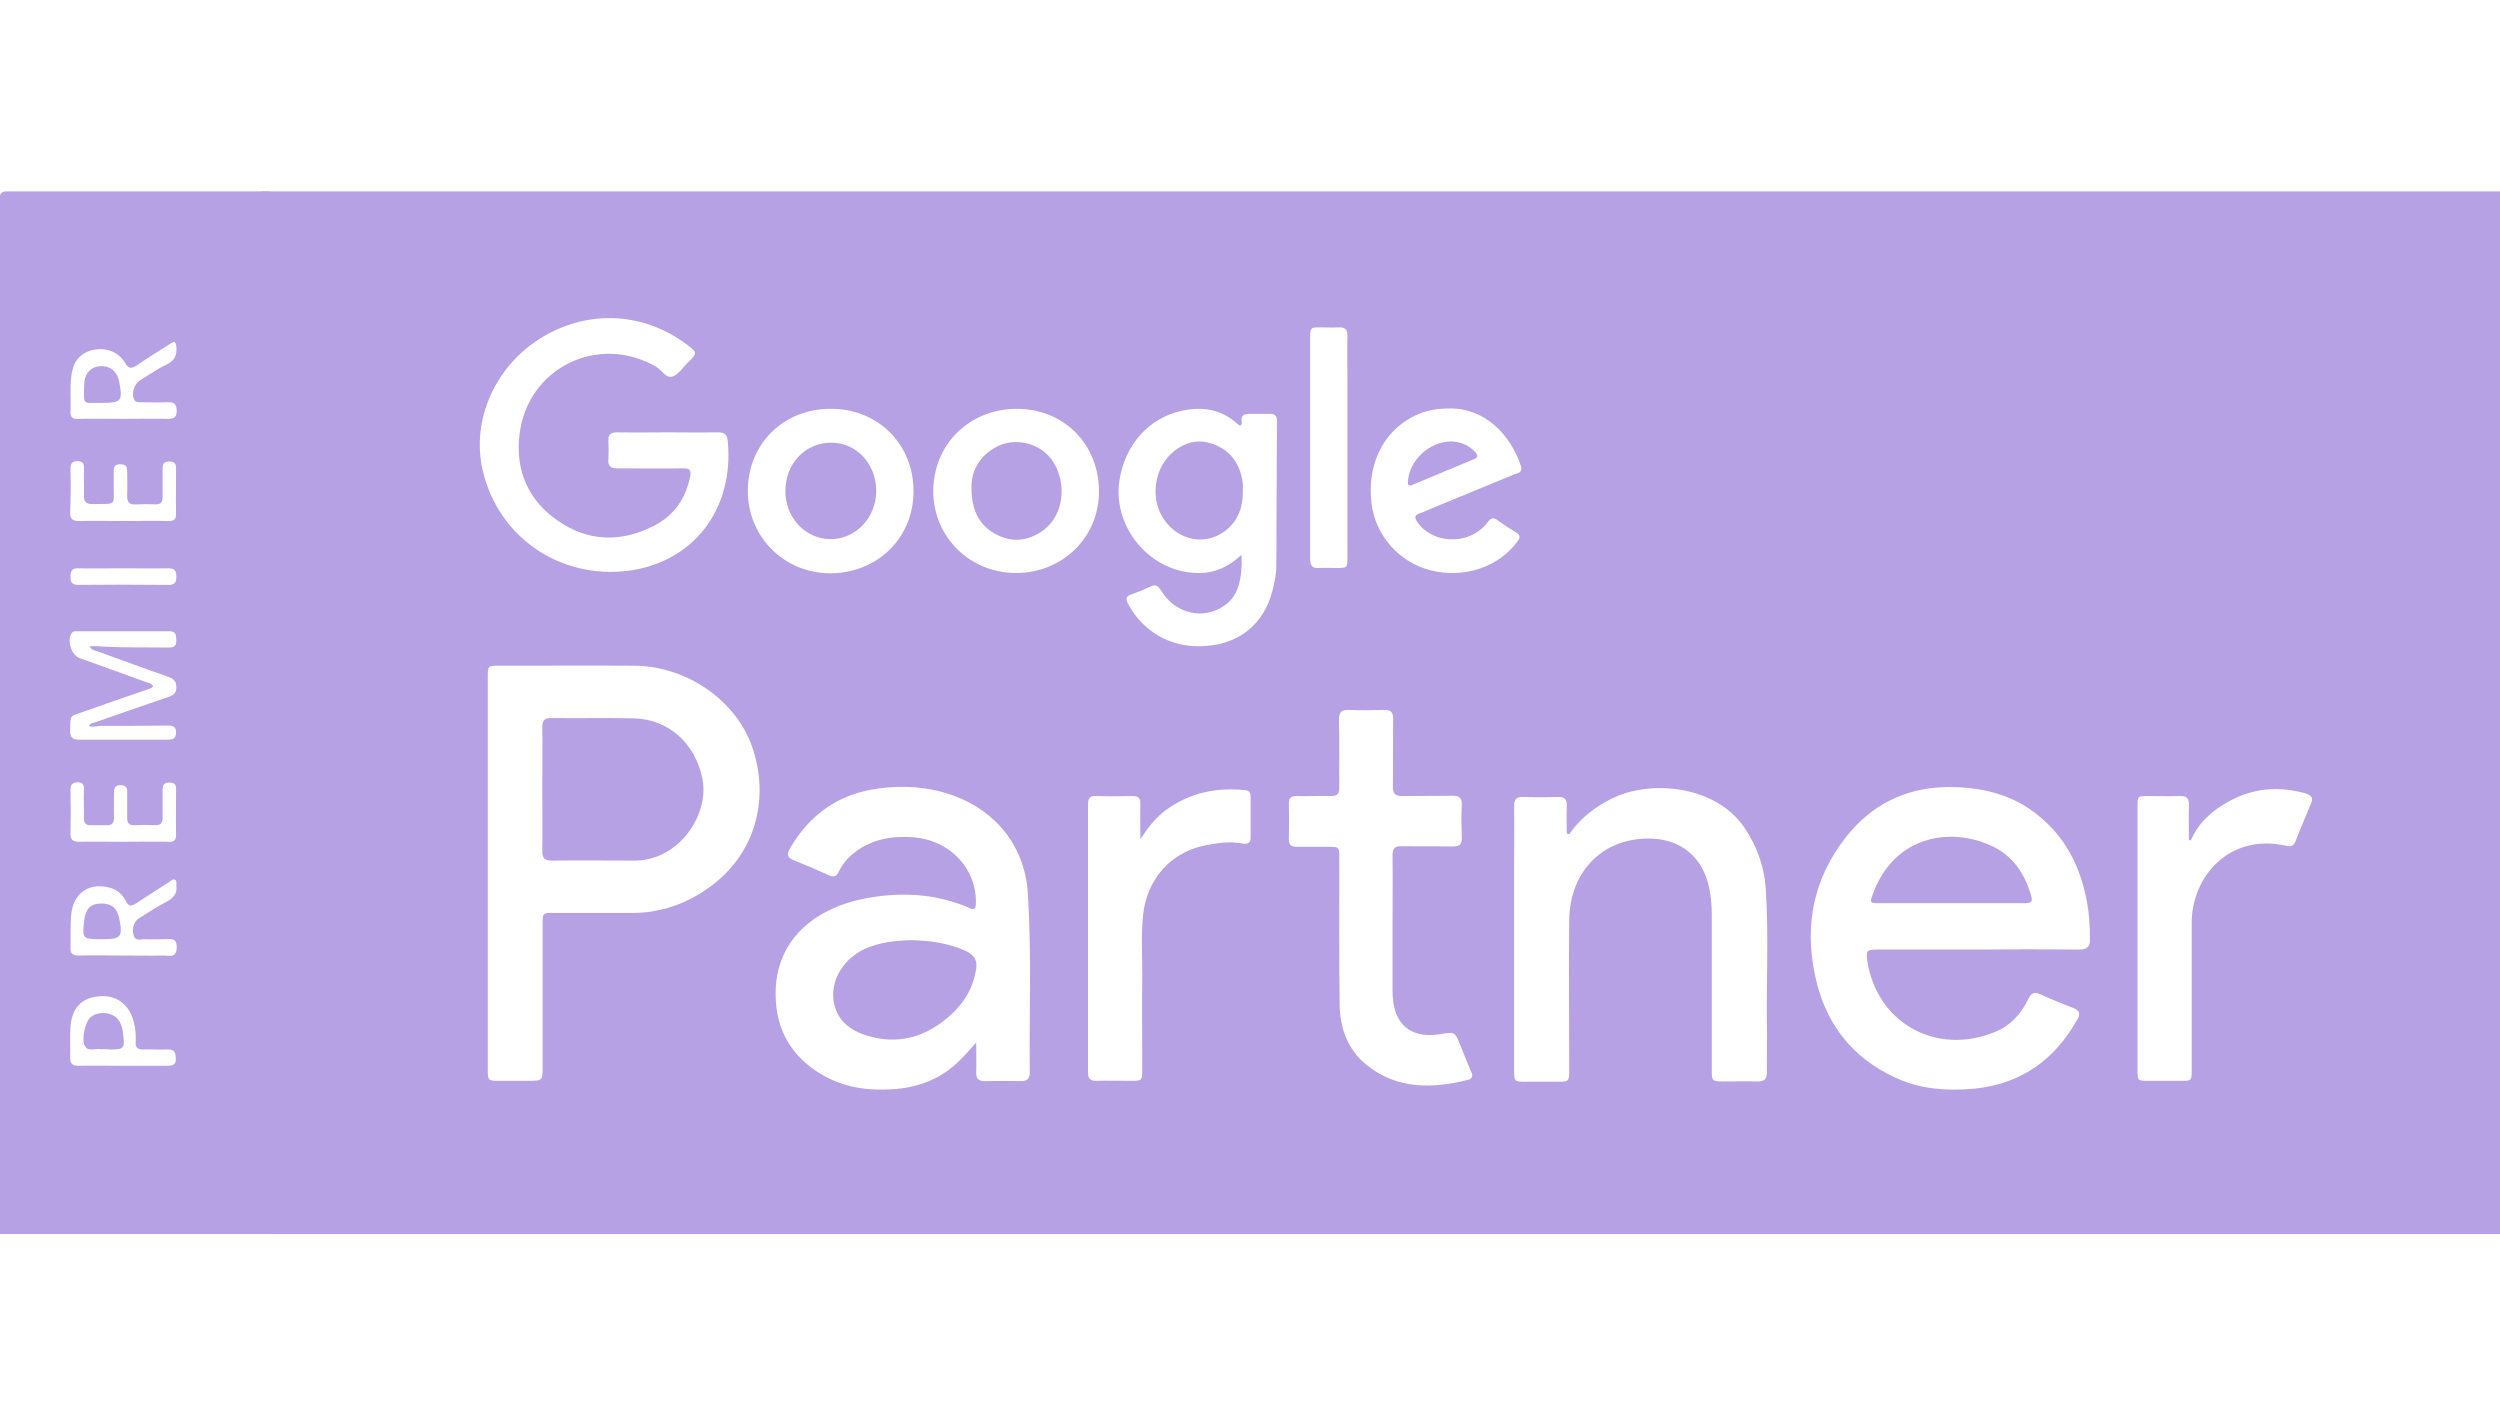 <?xml version="1.0" encoding="utf-8"?>
<!-- Generator: Adobe Illustrator 25.0.0, SVG Export Plug-In . SVG Version: 6.00 Build 0)  -->
<svg version="1.1" id="Calque_1" xmlns="http://www.w3.org/2000/svg" xmlns:xlink="http://www.w3.org/1999/xlink" x="0px" y="0px"
	 viewBox="0 0 798 454" style="enable-background:new 0 0 798 454;" xml:space="preserve">
<style type="text/css">
	.st0{fill:#B6A1E5;}
</style>
<g>
	<path class="st0" d="M78.5,386.3c-2.8-0.1,9,1,9-3c0-106,0-212.1,0-318.1c0-4.1,0-4.1-4-4.1c-26.5,0-53,0-79.5,0c-0.7,0-1.3,0-2,0
		c-1.4,0-2.1,0.7-2.1,2.1c0,1.1,0,2.1,0,3.2c0,52.7,0,105.4,0,158.1l0,0c0,53.4,0,106.7,0,160.1c0,3.7,0,3.7,3.7,3.7
		c2.9,0,5.6,0.4,7.9,2.4c1.8,1.5,4.2,2,6.6,2.3c5.6,0.7,11.2,0.9,16.8,0.9c16.8,0,33.7,0,50.5,0C85.6,391.9,75.7,388.2,78.5,386.3z
		 M22.5,131.3c0.2-4.1-0.3-8.1,0.4-12.2c0.7-3.9,2.8-6.5,6.8-7.4c4.2-0.9,8.1,0.6,10.2,4.1c1.1,1.9,2,2,3.8,0.8
		c3.5-2.4,7.1-4.6,10.7-6.9c1.2-0.8,1.7-0.8,1.9,0.9c0.2,2.6-0.4,4.4-3,5.7c-3,1.4-5.8,3.4-8.6,5.1c-1.9,1.2-2.8,4.2-1.9,6.1
		c0.4,0.9,1.3,0.9,2.1,0.9c2.9,0,5.7,0.1,8.6,0c2-0.1,2.9,0.5,2.9,2.7s-0.9,2.6-2.8,2.6c-4.7-0.1-9.5,0-14.2,0s-9.5-0.1-14.2,0
		C23.2,133.9,22.4,133.2,22.5,131.3z M22.5,149.6c0-1.5,0.4-2.4,2.2-2.4c1.8,0,2.2,0.9,2.1,2.4c-0.1,2.8,0.1,5.7,0,8.5
		c-0.1,1.9,0.6,2.8,2.6,2.8c8.2-0.2,6.8,1,6.9-6.7c0-1.3,0-2.6,0-3.9c0-1.4,0.4-2.1,2-2.1c1.5,0,2.3,0.4,2.3,2.1
		c0,2.6,0.1,5.2,0,7.8c-0.1,2.3,0.8,3.1,3,2.9c2-0.1,4.1-0.1,6.1,0c1.6,0,2.2-0.7,2.2-2.2c0-3.1,0-6.2,0-9.3c0-1.5,0.5-2.2,2.1-2.2
		s2.2,0.6,2.2,2.2c0,4.9-0.1,9.8,0,14.6c0,1.8-0.8,2.2-2.4,2.2c-4.8-0.1-9.6,0-14.4,0c-4.7,0-9.4-0.1-14.2,0c-2,0-2.8-0.6-2.8-2.6
		C22.6,158.9,22.6,154.3,22.5,149.6z M25,181.4c4.8,0.1,9.6,0,14.4,0s9.6,0.1,14.4,0c2,0,2.5,0.9,2.5,2.7s-0.5,2.6-2.5,2.6
		c-9.6-0.1-19.2-0.1-28.8,0c-2,0-2.5-0.8-2.5-2.6C22.5,182.2,23.1,181.3,25,181.4z M22.8,202.2c0.5-0.8,1.2-0.7,2-0.7
		c9.8,0,19.6,0,29.3,0c2,0,2.1,1.1,2.2,2.7c0,1.7-0.4,2.5-2.3,2.5c-7.5-0.1-15,0.1-22.5-0.4c-0.9-0.1-1.8,0-2.9,0
		c0.6,1.3,1.7,1.3,2.5,1.6c7.5,2.7,15,5.5,22.5,8.1c1.7,0.6,2.7,1.3,2.7,3.4c0,2.2-1.3,2.7-2.9,3.2c-7.7,2.6-15.4,5.3-23.1,8
		c-0.6,0.2-1.5,0.2-1.9,1.2c1.3,0.4,2.6-0.1,3.8-0.1c7.1,0,14.2,0,21.3-0.1c1.5,0,2.7,0.1,2.7,2.2c0,2-1,2.3-2.6,2.3
		c-9.5,0-18.9,0-28.4,0c-1.9,0-2.8-0.6-2.8-2.7c0.1-5.6-0.2-4.6,4.2-6.2c6.7-2.4,13.4-4.7,20.1-7c0.7-0.3,1.6-0.3,2.2-1.2
		c-0.7-1-1.9-1.1-2.9-1.5c-6.8-2.5-13.6-4.9-20.5-7.4C22.9,209.3,21.3,204.6,22.8,202.2z M22.5,252.2c0-1.6,0.4-2.4,2.2-2.5
		c1.8,0,2.2,0.9,2.1,2.5c-0.1,3,0,6,0,9c0,1.5,0.6,2.3,2.2,2.2c1.7,0,3.4,0,5.1,0c1.7,0.1,2.3-0.8,2.3-2.4c-0.1-2.6,0-5.2,0-7.8
		c0-1.4,0.1-2.5,2-2.6c2,0,2.3,1.1,2.2,2.7c0,2.6,0,5.2,0,7.8c0,1.7,0.7,2.4,2.4,2.3c2.2-0.1,4.4-0.1,6.6,0c1.7,0,2.3-0.7,2.3-2.3
		c0-3,0-6,0-9c0-1.6,0.6-2.4,2.3-2.3c1.7,0,2.1,0.9,2,2.3c0,4.8-0.1,9.6,0,14.4c0,1.7-0.7,2.3-2.3,2.2c-4.9-0.1-9.8,0-14.7,0
		c-4.6,0-9.3-0.1-13.9,0c-1.9,0-2.8-0.5-2.8-2.6C22.6,261.5,22.6,256.9,22.5,252.2z M53,340.2c-4.6,0-9.1,0-13.7,0
		c-4.7,0-9.4-0.1-14.2,0c-2,0-2.8-0.7-2.7-2.7c0.1-3.2-0.1-6.5,0.1-9.7c0.4-6.1,3.6-9.4,9.4-9.8c5.4-0.4,9.4,2.7,10.8,8.2
		c0.6,2.2,0.7,4.3,0.6,6.5c-0.1,1.7,0.7,2.3,2.3,2.3c2.4-0.1,4.9,0.1,7.3,0c2-0.1,3.2,0.1,3.2,2.7C56.3,340.2,54.8,340.2,53,340.2z
		 M53.4,287.7c-3.1,1.6-6,3.5-9,5.4c-1.7,1-2.4,3.5-1.7,5.6c0.6,1.8,2.2,1.1,3.4,1.1c2.1,0.1,4.2,0,6.4,0c1.8,0,4-0.7,3.9,2.7
		c-0.1,3.4-2.3,2.5-4.1,2.5c-4.3,0.1-8.6,0-13,0c-4.7,0-9.4-0.1-14.2,0c-1.9,0-2.7-0.6-2.6-2.5c0.1-3.4-0.1-6.8,0.2-10.2
		c0.5-7,5.5-10.7,12.1-9c2.6,0.6,4.3,2.2,5.5,4.5c0.8,1.5,1.6,1.5,2.9,0.7c3.5-2.3,7.1-4.6,10.7-6.9c0.6-0.4,1.2-1.1,1.9-0.8
		c0.8,0.4,0.4,1.3,0.5,2C56.6,285.1,55.5,286.5,53.4,287.7z"/>
	<g>
		<path class="st0" d="M317.4,143c-5.2,3.1-7.4,7.8-7.3,12.8c0,7.2,2.6,12.2,8.3,15c5.3,2.6,10.5,1.7,15.1-1.9
			c5.9-4.7,7.1-14.3,2.8-21.3C332.4,141.3,323.7,139.2,317.4,143z"/>
		<path class="st0" d="M388.1,142.1c-4.8-2.1-9.3-1.3-13.3,1.9c-6,4.7-7.7,13.9-4,20.6c4,7.2,12.5,9.8,19.2,5.6
			c4.9-3.1,6.8-7.9,6.7-13.5c0-0.8,0.1-1.6,0-2.4C396,148.7,393.4,144.4,388.1,142.1z"/>
		<path class="st0" d="M202.2,229.3c-8.7-0.2-17.4,0-26.2-0.1c-2.1,0-2.9,0.7-2.9,2.8c0.1,6.6,0,13.2,0,19.8c0,6.6,0.1,13.2,0,19.8
			c0,2.3,0.7,3.1,3.1,3.1c8.8-0.1,17.6,0,26.4,0c2.9,0,5.7-0.6,8.3-1.8c9.2-4.1,15.2-15.1,13.3-24.4
			C221.9,237.2,213.3,229.5,202.2,229.3z"/>
		<path class="st0" d="M470.9,144.3c-2.2-2.4-5-3.3-7.5-3.4c-7.3,0-13.6,6.2-14,12.8c-0.1,1.6,0.6,1.4,1.6,1
			c6.5-2.7,12.9-5.4,19.4-8.1C471.9,146.1,471.8,145.3,470.9,144.3z"/>
		<path class="st0" d="M279.7,156.6c-0.1-8.6-6.3-15.3-14.4-15.3c-8.3,0-14.6,6.7-14.6,15.4c0,8.6,6.3,15.3,14.4,15.4
			C273.2,172.1,279.7,165.2,279.7,156.6z"/>
		<path class="st0" d="M308.6,303.7c-5.7-2.7-11.7-3.4-17.3-3.6c-5.7,0.1-10.7,0.7-15.5,2.9c-7.4,3.5-11.4,11.4-9.3,18.4
			c1.8,5.9,6.8,8.4,12.2,9.7c9.8,2.3,18.1-0.9,25.3-7.6c4.1-3.9,6.7-8.5,7.6-14.2C312,306.7,311.1,305,308.6,303.7z"/>
		<path class="st0" d="M83.5,61.1v332.8H798V61.1H83.5z M418.2,142.7c0-11.6,0-23.3,0-34.9c0-3.2,0.1-3.3,3.3-3.3c2,0,3.9,0.1,5.9,0
			c2.1-0.1,2.7,0.8,2.7,2.8c-0.1,4.8,0,9.6,0,14.4c0,18.7,0,37.4,0,56.1c0,3.5,0,3.5-3.6,3.5c-1.8,0-3.6-0.1-5.4,0
			c-2.3,0.2-2.9-0.8-2.9-3C418.2,166.5,418.2,154.6,418.2,142.7z M173.3,107.5c14.8-8.8,32.4-7.8,46.1,2.6c3.2,2.4,3.2,2.6,0.3,5.5
			c-1.6,1.5-2.9,3.7-4.8,4.5c-2.3,0.9-3.6-1.9-5.4-3c-18.6-10.8-41.3,0.4-43.7,21.8c-1.3,11.5,2.9,20.9,12.4,27.4
			c9.6,6.6,20,6.9,30.4,1.6c6.4-3.2,10.2-8.6,11.7-15.7c0.4-2-0.1-2.7-2.1-2.7c-7,0.1-14,0-21,0c-2.2,0-3.2-0.6-3-2.9
			c0.1-1.9,0.1-3.9,0-5.9c-0.1-2.1,0.8-2.7,2.8-2.7c5.4,0.1,10.8,0,16.1,0s10.6,0.1,15.9,0c2.2-0.1,3.1,0.7,3.3,2.8
			c2.1,21.8-11.1,38.8-31.9,41.4c-21.7,2.7-41.4-10.8-46.3-32C150.3,134.1,158.1,116.5,173.3,107.5z M223,285.5
			c-6.4,3.8-13.4,5.9-20.9,5.9c-8.5,0-16.9,0-25.4,0c-3.5,0-3.5,0-3.5,3.6c0,15.1,0,30.3,0,45.4c0,4.6,0,4.6-4.7,4.6
			c-3.2,0-6.4,0-9.5,0s-3.3-0.2-3.3-3.4c0-21,0-42,0-63c0-20.8,0-41.7,0-62.5c0-3.5,0-3.6,3.5-3.6c14.4,0,28.8-0.1,43.3,0
			c16.2,0.1,31.8,10.5,37.3,25.1C246.1,254.7,241.5,274.5,223,285.5z M238.7,156.7c0-15,11.4-26.3,26.6-26.2
			c15,0,26.3,11.3,26.3,26.3c0,14.9-11.5,26.2-26.7,26.2C250.2,182.9,238.7,171.3,238.7,156.7z M328.7,342.4c0,2-0.9,2.7-2.8,2.7
			c-3.8-0.1-7.7-0.1-11.5,0c-2,0-2.8-0.7-2.8-2.7c0.1-3,0-6,0-9.6c-2.2,2.4-3.8,4.3-5.7,6.1c-6.9,6.7-15.5,9-24.9,8.9
			c-8.8,0-16.7-2.5-23.5-8.2c-7.3-6.2-10.2-14.3-9.9-23.7c0.6-17,13.7-26,27.5-28.9c11.6-2.4,23.2-2,34.3,2.8
			c1.8,0.8,2.1,0.2,2.1-1.5c0.3-10.8-8-19.9-19.5-21c-6.9-0.6-13.5,0.4-19.2,4.8c-2.2,1.7-3.9,3.7-5.1,6.2c-0.7,1.6-1.6,1.7-3.1,1.1
			c-3.7-1.7-7.4-3.3-11.2-4.8c-2-0.8-2.4-1.8-1.3-3.7c6.3-10.9,15.6-17.5,28.2-19.2c8.1-1.1,16.1-0.6,23.9,2.2
			c14,5,23.1,16.7,23.9,31.5C329.3,304.4,328.5,323.4,328.7,342.4z M324.3,182.9c-14.7,0-26.4-11.5-26.4-26.1
			c0-14.9,11.5-26.3,26.7-26.3c15,0,26.2,11.3,26.2,26.4C350.8,171.5,339.2,182.9,324.3,182.9z M396.3,269.2
			c-3.9-0.7-7.6-0.1-11.4,0.6c-11.2,2.2-18.7,10.7-20,22c-0.7,6.3-0.3,12.7-0.3,19c-0.1,10.3,0,20.5,0,30.8c0,3.3-0.1,3.4-3.5,3.4
			c-3.7,0-7.5-0.1-11.2,0c-1.9,0-2.6-0.7-2.6-2.6c0-28.6,0-57.1,0-85.7c0-1.9,0.6-2.7,2.6-2.6c3.9,0.1,7.8,0.1,11.7,0
			c1.8,0,2.5,0.7,2.4,2.5c-0.1,3.8,0,7.6,0,11.3c2.4-3.7,4.9-7,8.4-9.5c7.5-5.4,15.9-7.1,25-6.2c1.3,0.1,1.8,0.8,1.8,2.1
			c0,4.3,0,8.6,0,12.9C399.3,269.5,397.8,269.5,396.3,269.2z M407.4,180.9c0,1.9-0.4,3.9-0.8,5.8c-2.1,10.8-9.1,17.6-19.1,19.2
			c-12.5,2-22.4-3.8-27.4-13.1c-0.8-1.6-0.8-2.5,1.1-3.1c2-0.7,4-1.5,5.9-2.4c1.6-0.8,2.5-0.5,3.5,1.2c4.6,7.5,13.7,9.6,20.5,4.6
			c4.1-3,4.9-7.5,5.2-12.1c0.1-1,0-2.1,0-3.9c-4.2,3.9-8.5,5.8-13.5,5.8c-15.2,0.2-27.7-14.2-25.5-29.4c1.7-11.4,9.3-20.1,20-22.4
			c6.5-1.4,12.6-0.5,17.8,4.3c0.2,0.2,0.4,0.3,0.6,0.4c0.1,0,0.2,0,0.3,0c0.5-0.4,0.4-1,0.3-1.6c-0.1-1.6,0.8-2.1,2.3-2.1
			c2.3,0,4.6,0,6.8,0c1.6,0,2.2,0.7,2.2,2.2C407.5,149.8,407.5,165.3,407.4,180.9z M468.6,344.7c-11.4,2.8-22.5,3.1-32.3-4.7
			c-6.1-4.9-8.6-11.8-8.7-19.4c-0.2-15.6-0.1-31.1-0.1-46.7c0-3.6,0-3.6-3.7-3.6c-3.3,0-6.7,0-10,0c-1.6,0-2.4-0.6-2.4-2.3
			c0.1-3.8,0.1-7.7,0-11.5c0-1.9,0.8-2.4,2.5-2.4c3.7,0.1,7.3-0.1,11,0c1.9,0,2.6-0.7,2.6-2.6c-0.1-7.2,0.1-14.5-0.1-21.7
			c0-2.5,0.8-3.3,3.2-3.2c3.7,0.2,7.5,0.1,11.2,0c2.1-0.1,2.9,0.7,2.9,2.8c-0.1,7.2,0,14.5-0.1,21.7c0,2.2,0.7,3,2.9,3
			c5.4-0.1,10.8,0,16.1-0.1c2.1,0,3.1,0.6,3,2.9c-0.2,3.5-0.1,7,0,10.5c0.1,2.2-0.8,2.8-2.9,2.8c-5.5-0.1-10.9,0-16.4-0.1
			c-2.1,0-2.8,0.7-2.8,2.9c0.1,7.4,0,14.8,0,22.2c0,7,0,14,0,21c0,2.1,0.2,4.2,0.8,6.3c1.9,6.2,7,8.8,14.4,7.6
			c4.7-0.8,4.7-0.8,6.5,3.7c1.1,2.6,2.1,5.3,3.2,7.9C470.3,343.2,470.1,344.3,468.6,344.7z M456.5,182c-9.9-2.5-17.5-11.2-18.7-21.2
			c-1.5-12.1,3.4-22.5,12.8-27.6c3.6-1.9,7.2-2.8,11.7-2.8c11.7-0.4,20,8.6,23.2,18.4c0.6,2-0.9,2.2-2.1,2.6
			c-8.9,3.7-17.9,7.4-26.9,11.1c-1.1,0.4-2.1,1-3.2,1.3c-2,0.6-1.8,1.6-0.7,3.1c4.1,5.7,13,7,19.1,2.8c1.3-0.9,2.4-1.9,3.3-3.2
			s1.9-1.3,3.1-0.4c1.9,1.4,3.9,2.7,5.9,3.9c1.3,0.8,1.3,1.6,0.4,2.8C478.5,181,467.2,184.8,456.5,182z M564,327.6
			c0.1,4.9-0.1,9.8,0,14.7c0,2.1-0.8,2.9-2.9,2.9c-3.7-0.1-7.5,0-11.2,0c-3.3,0-3.5-0.2-3.5-3.4c0-16.6,0-33.2,0-49.8
			c0-3.4-0.3-6.8-1.2-10.1c-2.3-8.6-8.8-13.8-17.7-14.2c-15.3-0.7-26.4,10-26.6,25.9s0,31.8,0,47.6c0,4.1,0,4.1-4.1,4.1
			c-3.3,0-6.7,0-10,0c-3.4,0-3.5-0.2-3.5-3.6c0-21.7,0-43.3,0-65c0-6.4,0.1-12.9,0-19.3c0-2.2,0.6-3.1,2.9-3c3.7,0.1,7.3,0.1,11,0
			c2.1-0.1,3,0.6,2.9,2.8c-0.1,3,0,5.9,0,8.9c0.3,0.1,0.5,0.1,0.8,0.2c3.4-5,7.9-8.5,13.2-11.2c12.6-6.5,33.7-4.4,42.8,9.2
			c3.9,5.8,6.2,12.2,6.7,19.1C564.6,297.9,563.8,312.8,564,327.6z M663.8,303.1c-10.8-0.1-21.7-0.1-32.5,0c-10.8,0-21.5,0-32.3,0
			c-3,0-3.4,0.4-3,3.4c3,20.1,22.1,30.6,40.8,22.9c5-2,8.4-5.9,10.7-10.6c0.9-1.9,1.9-2.3,3.8-1.4c3.5,1.6,7,3,10.6,4.4
			c1.8,0.7,2.2,1.7,1.3,3.4c-7.2,13-18,20.8-33,22.3c-8.8,0.8-17.5,0.2-25.6-3.7c-13-6.1-21.2-16.3-24.7-30.1
			c-3.9-15.6-2-30.5,7.4-43.9c9.9-14.2,23.7-20,40.8-18.3c8.3,0.8,15.9,3.4,22.4,8.7c9,7.2,13.7,16.8,15.7,27.9
			c0.7,3.8,0.9,7.7,0.9,11.7C667.2,302.1,666.2,303.1,663.8,303.1z M737.7,256.4c-1.7,4.1-3.4,8.1-5,12.2c-0.6,1.4-1.4,1.7-2.8,1.4
			c-18.2-4.2-30.4,9.8-30.3,24.7c0,15.6,0,31.3,0,46.9c0,3.4-0.1,3.4-3.4,3.4c-3.6,0-7.2,0-10.8,0c-3,0-3.1-0.2-3.1-3.2
			c0-21.3,0-42.5,0-63.8c0-6.9,0-13.8,0-20.8c0-3,0.1-3.1,3.2-3.1c3.4,0,6.8,0.1,10.3,0c2.3-0.1,3,0.8,2.9,3c-0.1,3.6,0,7.3,0,10.9
			c0.2,0.1,0.4,0.2,0.6,0.3c2.4-5.6,6.6-9.4,11.8-12.3c8-4.5,16.3-5.2,25-2.7C737.7,253.9,738.5,254.6,737.7,256.4z"/>
		<path class="st0" d="M637.1,270.7c-13.5-7.1-32.5-4.5-39.4,15c-0.9,2.4-0.7,2.6,1.9,2.6c7.7,0,15.3,0,23,0s15.3,0,23,0
			c3.1,0,3.4-0.3,2.5-3.2C646.2,279,642.8,273.8,637.1,270.7z"/>
	</g>
	<path class="st0" d="M32.4,128.6c-6-0.1-5.8,1.2-5.5-6.1c0.1-3.4,2.2-5.5,5.2-5.6c3.2-0.2,5.4,1.8,6,5.2
		C39.2,128,38.7,128.6,32.4,128.6z"/>
	<path class="st0" d="M32.3,299.8c-6,0-6.1-0.2-5.4-6.1c0.4-3.6,2-5.2,5.2-5.3c3.5-0.1,5.4,1.5,6,5
		C39.2,299.2,38.7,299.8,32.3,299.8z"/>
	<path class="st0" d="M32.9,334.9c-0.2,0-0.5,0-0.7,0c-1.7-0.4-4,1-5.1-1c-1.2-2,0.1-7.8,1.8-9.2c1.7-1.5,4.9-1.8,7.2-0.6
		c1.2,0.6,2,1.7,2.5,2.9c0.4,1,0.6,2,0.7,3.1c0.6,4.6,0.3,4.9-4.3,4.9C34.2,334.9,33.5,334.9,32.9,334.9z"/>
	<rect y="356.1" class="st0" width="87.6" height="37.8"/>
</g>
</svg>

